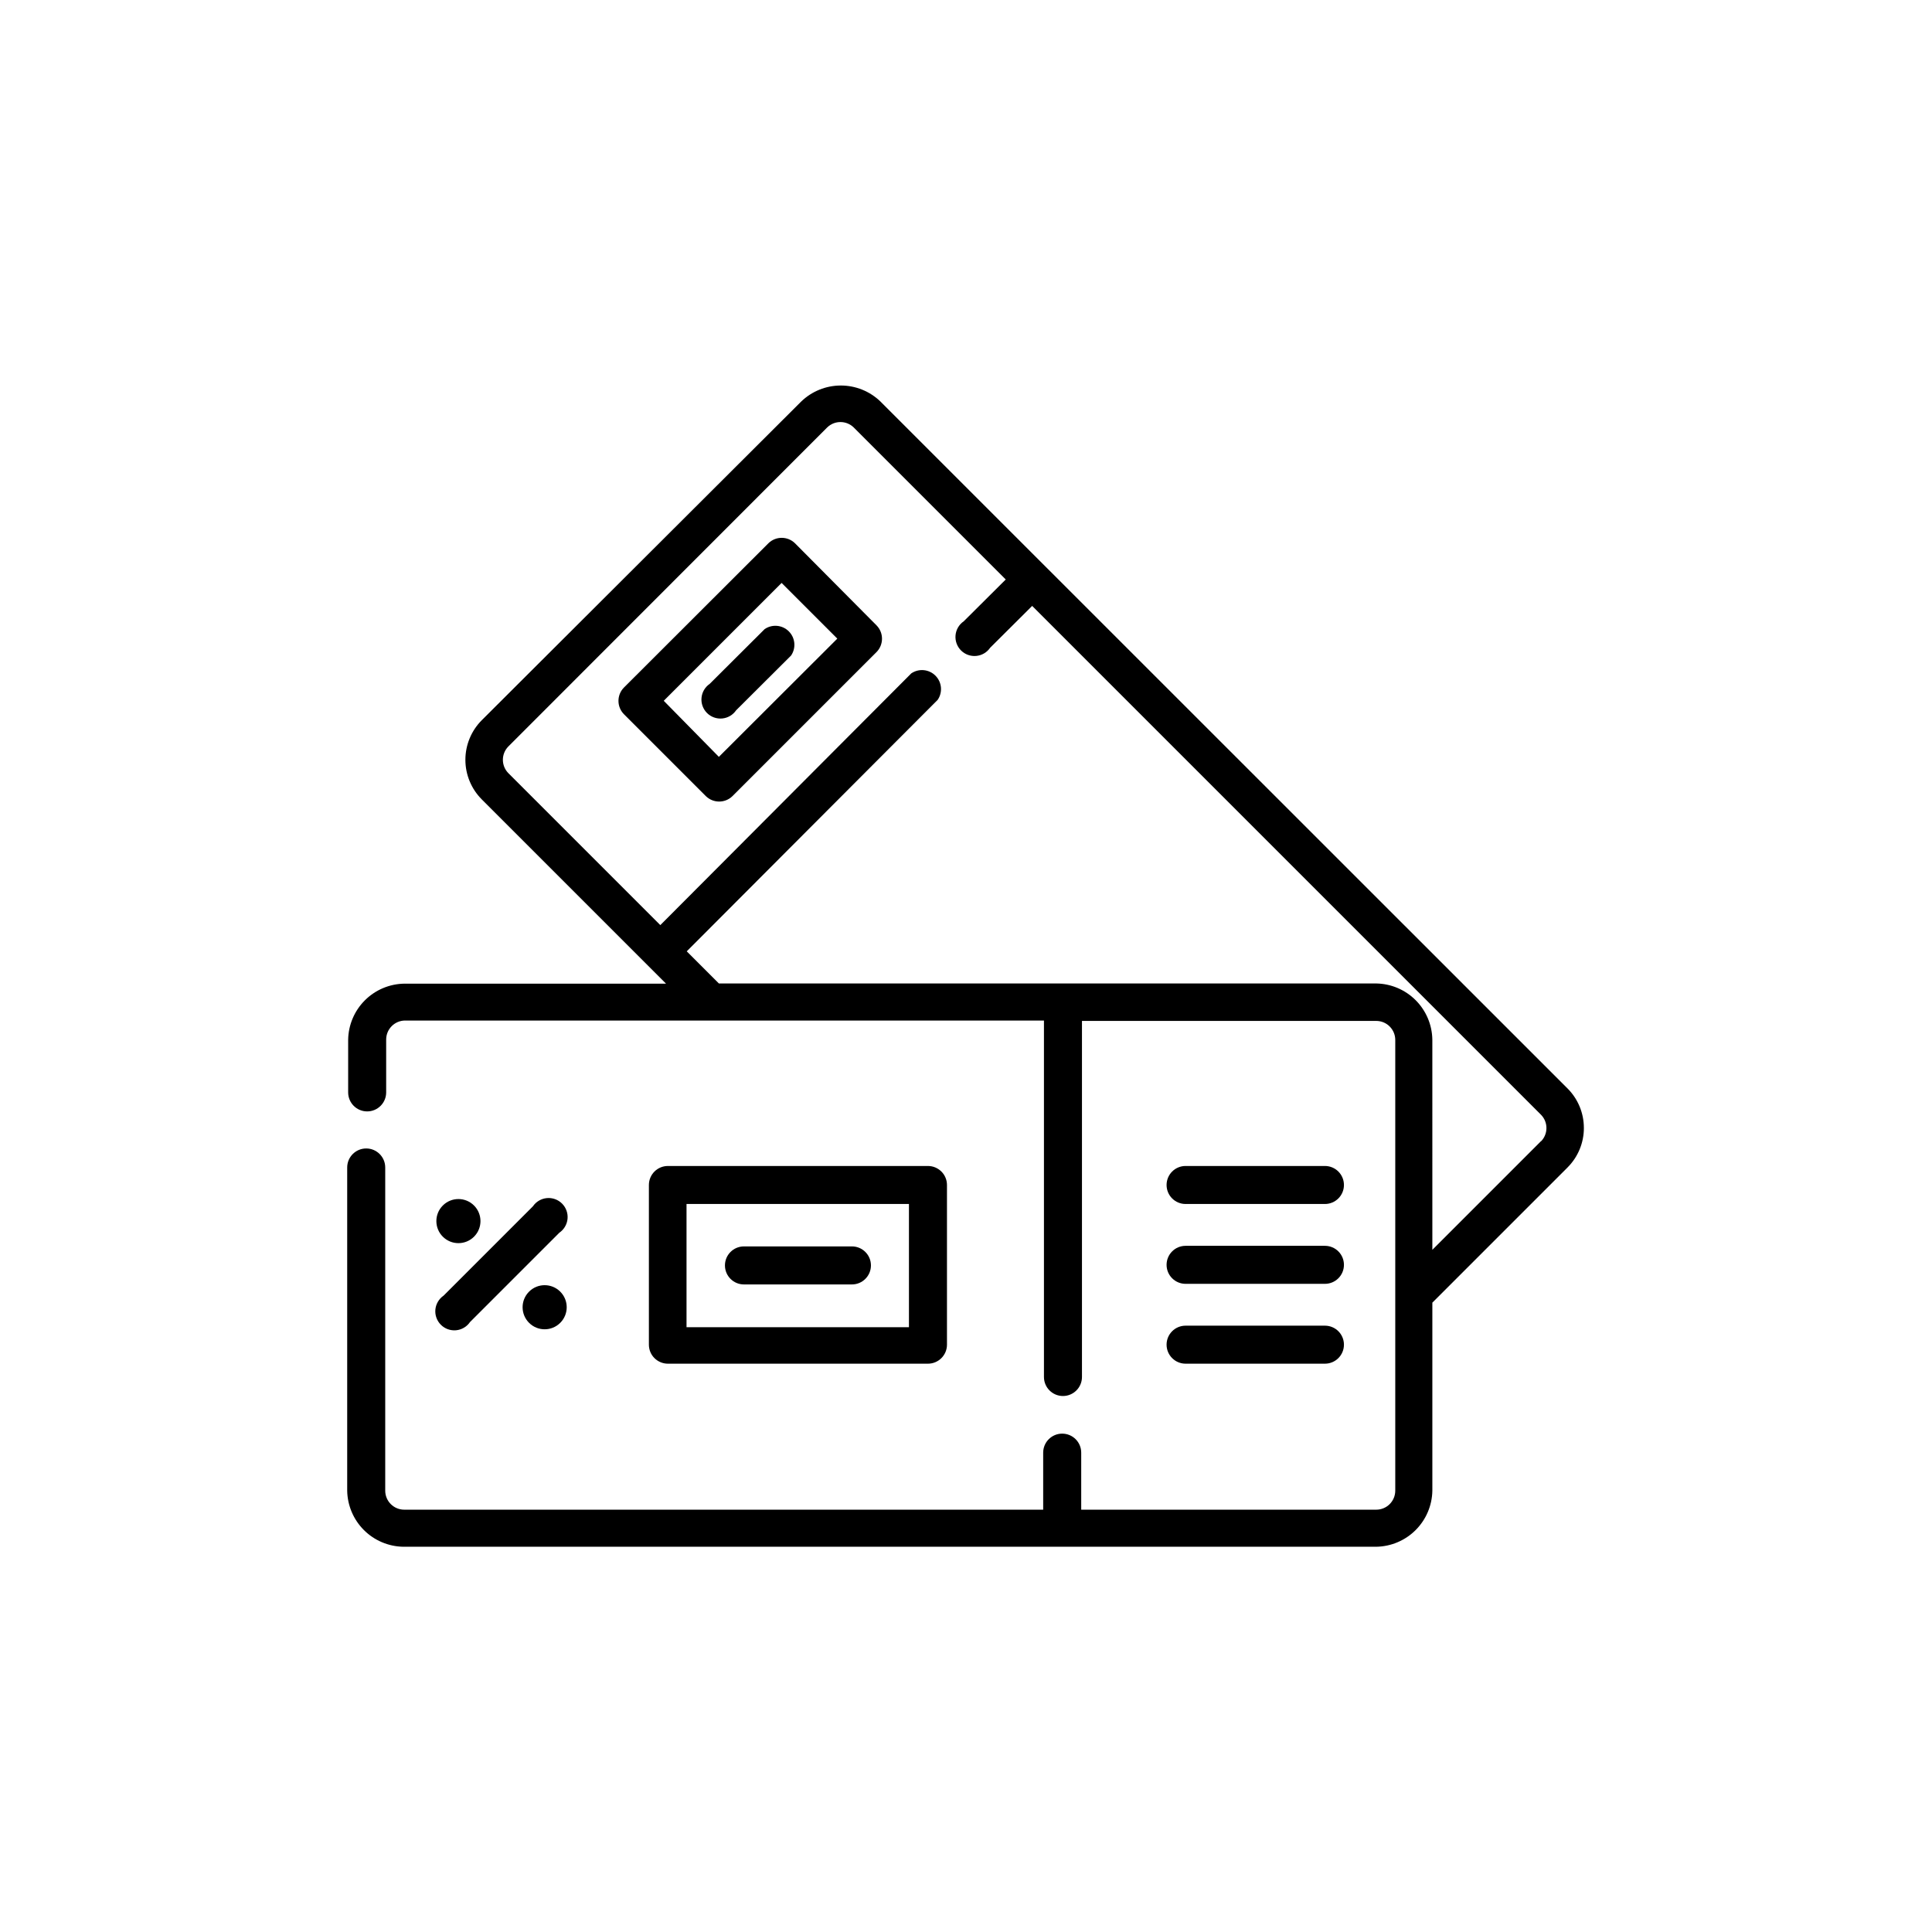 <?xml version="1.0" encoding="UTF-8"?>
<!-- Uploaded to: ICON Repo, www.svgrepo.com, Generator: ICON Repo Mixer Tools -->
<svg fill="#000000" width="800px" height="800px" version="1.1" viewBox="144 144 512 512" xmlns="http://www.w3.org/2000/svg">
 <g>
  <path d="m389.92 505.39c1.336 0 2.617-0.531 3.562-1.477 0.945-0.941 1.477-2.223 1.477-3.562v-42.32 0.004c0-1.336-0.531-2.621-1.477-3.562-0.945-0.945-2.227-1.477-3.562-1.477h-68.922c-2.781 0-5.035 2.254-5.035 5.039v42.32-0.004c0 1.34 0.527 2.621 1.473 3.562 0.945 0.945 2.227 1.477 3.562 1.477zm-63.984-42.32h58.945v32.648h-58.945z"/>
  <path d="m458.19 484.23h36.93c2.781 0 5.039-2.254 5.039-5.035 0-2.785-2.258-5.039-5.039-5.039h-36.93c-2.781 0-5.035 2.254-5.035 5.039 0 2.781 2.254 5.035 5.035 5.035z"/>
  <path d="m369.77 474.31h-28.617c-2.781 0-5.035 2.258-5.035 5.039 0 2.785 2.254 5.039 5.035 5.039h28.617c2.781 0 5.039-2.254 5.039-5.039 0-2.781-2.258-5.039-5.039-5.039z"/>
  <path d="m458.19 463.07h36.93c2.781 0 5.039-2.254 5.039-5.035 0-2.785-2.258-5.039-5.039-5.039h-36.93c-2.781 0-5.035 2.254-5.035 5.039 0 2.781 2.254 5.035 5.035 5.035z"/>
  <path d="m458.19 505.39h36.93c2.781 0 5.039-2.254 5.039-5.039 0-2.781-2.258-5.035-5.039-5.035h-36.93c-2.781 0-5.035 2.254-5.035 5.035 0 2.785 2.254 5.039 5.035 5.039z"/>
  <path d="m285.23 463.68-23.68 23.68c-1.234 0.848-2.031 2.199-2.172 3.691-0.137 1.492 0.395 2.969 1.457 4.027 1.059 1.062 2.535 1.594 4.027 1.457 1.492-0.141 2.844-0.938 3.691-2.172l23.68-23.68c1.234-0.848 2.031-2.199 2.172-3.691 0.137-1.492-0.395-2.969-1.457-4.031-1.059-1.059-2.535-1.59-4.027-1.453-1.492 0.141-2.844 0.934-3.691 2.172z"/>
  <path d="m292.47 486.3c2.285 2.281 2.285 5.981 0 8.262-2.281 2.285-5.981 2.285-8.262 0-2.285-2.281-2.285-5.981 0-8.262 2.281-2.285 5.981-2.285 8.262 0"/>
  <path d="m269.62 463.47c2.281 2.281 2.281 5.984 0 8.266-2.285 2.281-5.984 2.281-8.266 0-2.285-2.281-2.285-5.984 0-8.266 2.281-2.281 5.981-2.281 8.266 0"/>
  <path d="m563.74 442.92c0.008-3.93-1.551-7.699-4.336-10.477l-138.29-138.25-43.781-43.781c-2.82-2.727-6.586-4.246-10.504-4.246-3.922 0-7.688 1.52-10.508 4.246l-84.637 84.438c-2.785 2.789-4.352 6.566-4.352 10.504 0 3.941 1.566 7.719 4.352 10.504l48.82 48.82h-69.379c-3.918 0.066-7.664 1.652-10.438 4.426-2.773 2.773-4.359 6.516-4.422 10.438v13.957-0.004c0 2.785 2.254 5.039 5.035 5.039 2.785 0 5.039-2.254 5.039-5.039v-14.004c0-2.781 2.258-5.039 5.039-5.039h169.28v94.465c0 2.781 2.254 5.039 5.035 5.039 2.785 0 5.039-2.258 5.039-5.039v-94.363h77.988c1.34 0 2.621 0.531 3.562 1.477 0.945 0.945 1.477 2.227 1.477 3.562v119.45c0 1.336-0.531 2.617-1.477 3.562-0.941 0.945-2.223 1.477-3.562 1.477h-78.188v-15.117c0-2.781-2.258-5.035-5.039-5.035-2.785 0-5.039 2.254-5.039 5.035v15.113l-169.33 0.004c-2.781 0-5.035-2.258-5.035-5.039v-85.648c0-2.781-2.258-5.039-5.039-5.039s-5.039 2.258-5.039 5.039v85.648c0.066 3.922 1.652 7.664 4.426 10.438 2.773 2.773 6.516 4.359 10.438 4.426h257.85c3.922-0.066 7.668-1.652 10.438-4.426 2.773-2.773 4.363-6.516 4.426-10.438v-49.828l35.82-35.82c2.785-2.777 4.344-6.547 4.336-10.48zm-11.336 3.477-28.816 28.816-0.004-55.719c-0.062-3.922-1.652-7.664-4.426-10.438-2.769-2.773-6.516-4.359-10.438-4.426h-174.21l-8.516-8.516 66.504-66.652c1.367-2 1.117-4.691-0.598-6.406-1.711-1.715-4.406-1.965-6.406-0.598l-66.504 66.707-40.305-40.305c-1.887-1.953-1.887-5.051 0-7.004l84.539-84.59c1.953-1.887 5.051-1.887 7.004 0l40.305 40.305-11.133 11.082c-1.238 0.848-2.035 2.199-2.172 3.691-0.141 1.496 0.395 2.973 1.453 4.031 1.059 1.059 2.535 1.594 4.031 1.453 1.492-0.137 2.844-0.934 3.691-2.172l11.133-11.082 134.87 134.87c1.887 1.953 1.887 5.051 0 7.004z"/>
  <path d="m354.66 287.95c-1.953-1.891-5.051-1.891-7.004 0l-38.34 38.289c-1.887 1.953-1.887 5.047 0 7l21.766 21.766c1.953 1.887 5.051 1.887 7.004 0l38.238-38.238c1.887-1.953 1.887-5.051 0-7.004zm-20.152 56.625-14.609-14.859 31.234-31.234 14.762 14.762z"/>
  <path d="m346.64 310.72-14.559 14.508v0.004c-1.238 0.844-2.035 2.199-2.172 3.691-0.141 1.492 0.395 2.969 1.453 4.027 1.059 1.059 2.535 1.594 4.027 1.453 1.492-0.137 2.848-0.934 3.695-2.172l14.559-14.508c1.367-2 1.117-4.691-0.598-6.406-1.711-1.715-4.406-1.965-6.406-0.598z"/>
 </g>
</svg>